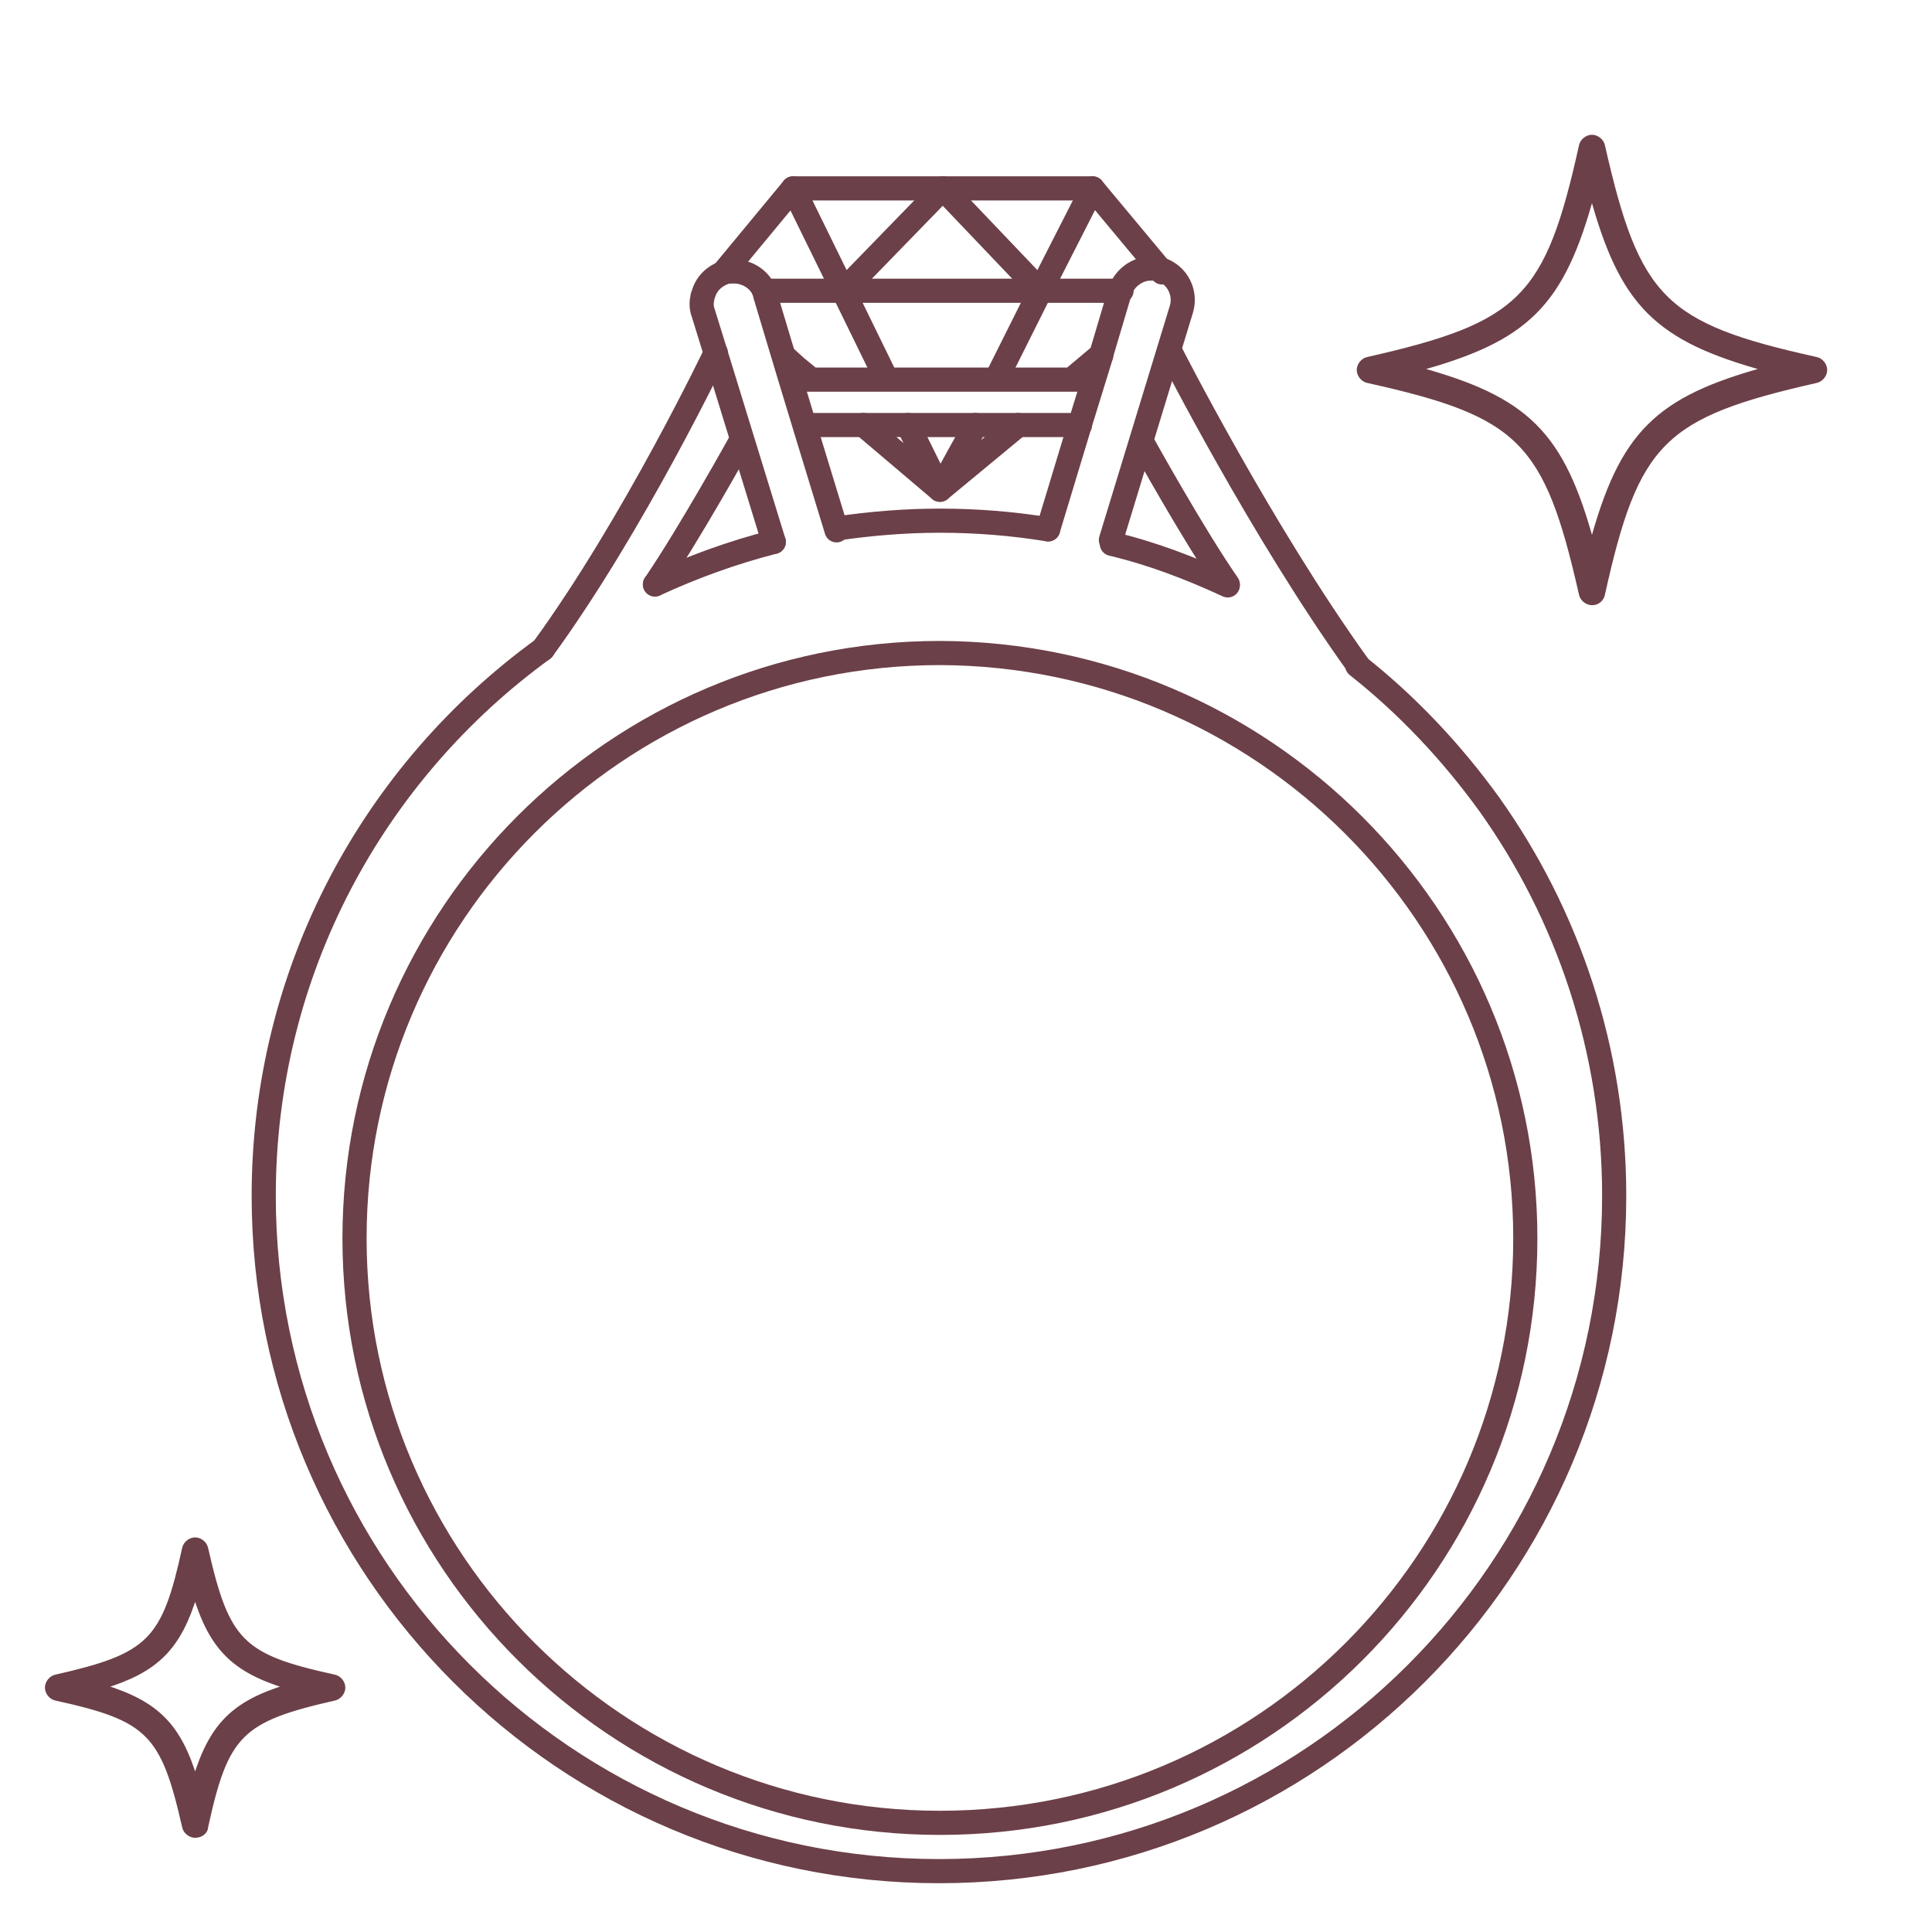 <?xml version="1.0" encoding="utf-8"?>
<!-- Generator: Adobe Illustrator 26.3.1, SVG Export Plug-In . SVG Version: 6.00 Build 0)  -->
<svg version="1.1" xmlns="http://www.w3.org/2000/svg" xmlns:xlink="http://www.w3.org/1999/xlink" x="0px" y="0px" width="200px"
	 height="200px" viewBox="0 0 200 200" style="enable-background:new 0 0 200 200;" xml:space="preserve">
<style type="text/css">
	
		.st0{opacity:0.43;fill:none;stroke:#6C4048;stroke-width:2.678;stroke-linecap:round;stroke-linejoin:round;stroke-miterlimit:10;}
	.st1{fill:#6C4048;}
	.st2{fill:none;stroke:#6C4048;stroke-width:2.678;stroke-linecap:round;stroke-linejoin:round;stroke-miterlimit:10;}
	.st3{fill:none;stroke:#6C4048;stroke-width:2;stroke-linecap:round;stroke-linejoin:round;stroke-miterlimit:10;}
	.st4{fill:none;stroke:#6C4048;stroke-width:3;stroke-miterlimit:10;}
	.st5{fill:#FFFFFF;stroke:#6C4048;stroke-width:2.678;stroke-linecap:round;stroke-linejoin:round;stroke-miterlimit:10;}
	.st6{fill:#FFFFFF;stroke:#6C4048;stroke-width:2;stroke-miterlimit:10;}
	.st7{fill:none;stroke:#6C4048;stroke-width:2;stroke-miterlimit:10;}
	.st8{fill:#FFFFFF;stroke:#6C4048;stroke-width:2;stroke-linecap:round;stroke-linejoin:round;stroke-miterlimit:10;}
	.st9{fill:none;stroke:#6C4048;stroke-width:2.5;stroke-linecap:round;stroke-linejoin:round;stroke-miterlimit:10;}
	.st10{fill:#6C4048;stroke:#6C4048;stroke-width:0.5;stroke-miterlimit:10;}
	.st11{fill:none;stroke:#6C4048;stroke-width:2.678;stroke-linecap:round;stroke-linejoin:round;}
	.st12{fill:none;stroke:#6C4048;stroke-width:2.5;stroke-linecap:round;stroke-linejoin:round;}
</style>
<g id="レイヤー_3">
</g>
<g id="レイヤー_1">
</g>
<g id="レイヤー_5">
	<g>
		<path class="st9" d="M157.9,128.2c0,33.4-27.1,60.5-60.6,60.5c-33.4,0-60.6-27.1-60.6-60.5c0-33.4,27.1-60.6,60.6-60.6
			C130.7,67.7,157.9,94.8,157.9,128.2z"/>
		<path class="st9" d="M56.2,67.2c-17.5,12.7-28.9,33.3-28.9,56.6c0,38.6,31.3,69.9,69.9,69.9s69.9-31.3,69.9-69.9
			c0-15.1-4.8-29.1-12.9-40.5c0,0,0,0,0,0c-3.9-5.4-8.5-10.3-13.7-14.4"/>
		<path class="st9" d="M127.1,60.6L127.1,60.6c-3.9-1.8-7.8-3.3-12-4.3"/>
		<path class="st9" d="M80.1,56.1c-4.3,1.1-8.4,2.6-12.3,4.4"/>
		<path class="st9" d="M108.5,54.8L108.5,54.8c-3.7-0.6-7.4-0.9-11.2-0.9c-3.6,0-7.2,0.3-10.6,0.8"/>
		<path class="st9" d="M80.1,56.1l-6-19.5l-1.3-4.2c-0.2-0.5-0.2-1.1-0.1-1.5c0-0.1,0-0.2,0.1-0.4c0.3-1.1,1.1-1.9,2.2-2.3
			c0.3-0.1,0.7-0.1,1-0.1c1.4,0,2.8,0.9,3.2,2.3l0,0.1l2.4,8l1.7,5.6l3.3,10.8"/>
		<path class="st9" d="M108.5,54.8L108.5,54.8l3.3-10.9l2.1-6.8h0l0.1-0.4h0l1.9-6.4l0-0.1c0-0.1,0-0.1,0.1-0.2
			c0.5-1.3,1.8-2.2,3.1-2.2c0.3,0,0.7,0,1,0.1l0,0c0,0,0.1,0,0.1,0c1.7,0.6,2.6,2.4,2.1,4.1l-7.3,23.9"/>
		<path class="st9" d="M56.2,67.2c9.4-12.9,17.9-30.7,17.9-30.7"/>
		<path class="st9" d="M121.2,36.5c0,0,9.4,18.5,19.4,32.4"/>
		<path class="st9" d="M118.3,45.9c0,0,5.2,9.4,8.8,14.6h0"/>
		<path class="st9" d="M67.8,60.5c3.6-5.3,8.7-14.5,8.7-14.5"/>
		<g>
			<polyline class="st9" points="87.3,30.1 97.6,19.5 107.7,30.1 			"/>
			<polyline class="st9" points="94,44 97.3,50.7 101,44 			"/>
			<polyline class="st9" points="103.3,38.9 107.7,30.1 107.7,30.1 113.1,19.5 			"/>
			<polyline class="st9" points="91.6,38.9 87.3,30.1 87.3,30.1 82.1,19.5 			"/>
			<polyline class="st9" points="116.1,30.1 107.7,30.1 107.7,30.1 87.3,30.1 79.1,30.1 			"/>
			<polyline class="st9" points="89.4,44 97.3,50.7 105.4,44 			"/>
			<polyline class="st9" points="74.9,28.2 82.1,19.5 96.3,19.5 97.6,19.5 98.9,19.5 113.1,19.5 120.1,27.9 120.1,27.9 120.3,28.2 
							"/>
			<polyline class="st9" points="111.4,38.9 113.9,36.8 114,36.8 114,36.8 114,36.8 			"/>
			<polyline class="st9" points="81.3,37 82.4,38 83.5,38.9 			"/>
		</g>
		<line class="st9" x1="82.8" y1="39.3" x2="113" y2="39.3"/>
		<line class="st9" x1="83.4" y1="44" x2="111.8" y2="44"/>
	</g>
	<path class="st10" d="M164.8,62.4c-0.5,0-1-0.4-1.1-0.9c-3.6-15.9-6.3-18.6-22.1-22.1c-0.5-0.1-0.9-0.6-0.9-1.1
		c0-0.5,0.4-1,0.9-1.1c15.9-3.6,18.6-6.3,22.1-22.1c0.1-0.5,0.6-0.9,1.1-0.9s1,0.4,1.1,0.9c3.6,15.9,6.3,18.6,22.1,22.1
		c0.5,0.1,0.9,0.6,0.9,1.1c0,0.5-0.4,1-0.9,1.1c-15.9,3.6-18.6,6.3-22.1,22.1C165.8,62,165.4,62.4,164.8,62.4z M146.7,38.2
		c11.4,3.1,15,6.7,18.1,18.1c3.1-11.4,6.7-15,18.1-18.1c-11.4-3.1-15-6.7-18.1-18.1C161.7,31.5,158.1,35.1,146.7,38.2z"/>
	<path class="st10" d="M20.2,190c-0.5,0-1-0.4-1.1-0.9c-2.2-9.7-3.7-11.2-13.3-13.3c-0.5-0.1-0.9-0.6-0.9-1.1c0-0.5,0.4-1,0.9-1.1
		c9.7-2.2,11.2-3.7,13.3-13.3c0.1-0.5,0.6-0.9,1.1-0.9s1,0.4,1.1,0.9c2.2,9.7,3.7,11.2,13.3,13.3c0.5,0.1,0.9,0.6,0.9,1.1
		c0,0.5-0.4,1-0.9,1.1c-9.7,2.2-11.2,3.7-13.3,13.3C21.3,189.6,20.8,190,20.2,190z M10.6,174.6c5.6,1.7,7.9,4,9.6,9.6
		c1.7-5.6,4-7.9,9.6-9.6c-5.6-1.7-7.9-4-9.6-9.6C18.5,170.6,16.2,172.9,10.6,174.6z"/>
</g>
<g id="レイヤー1">
</g>
</svg>
